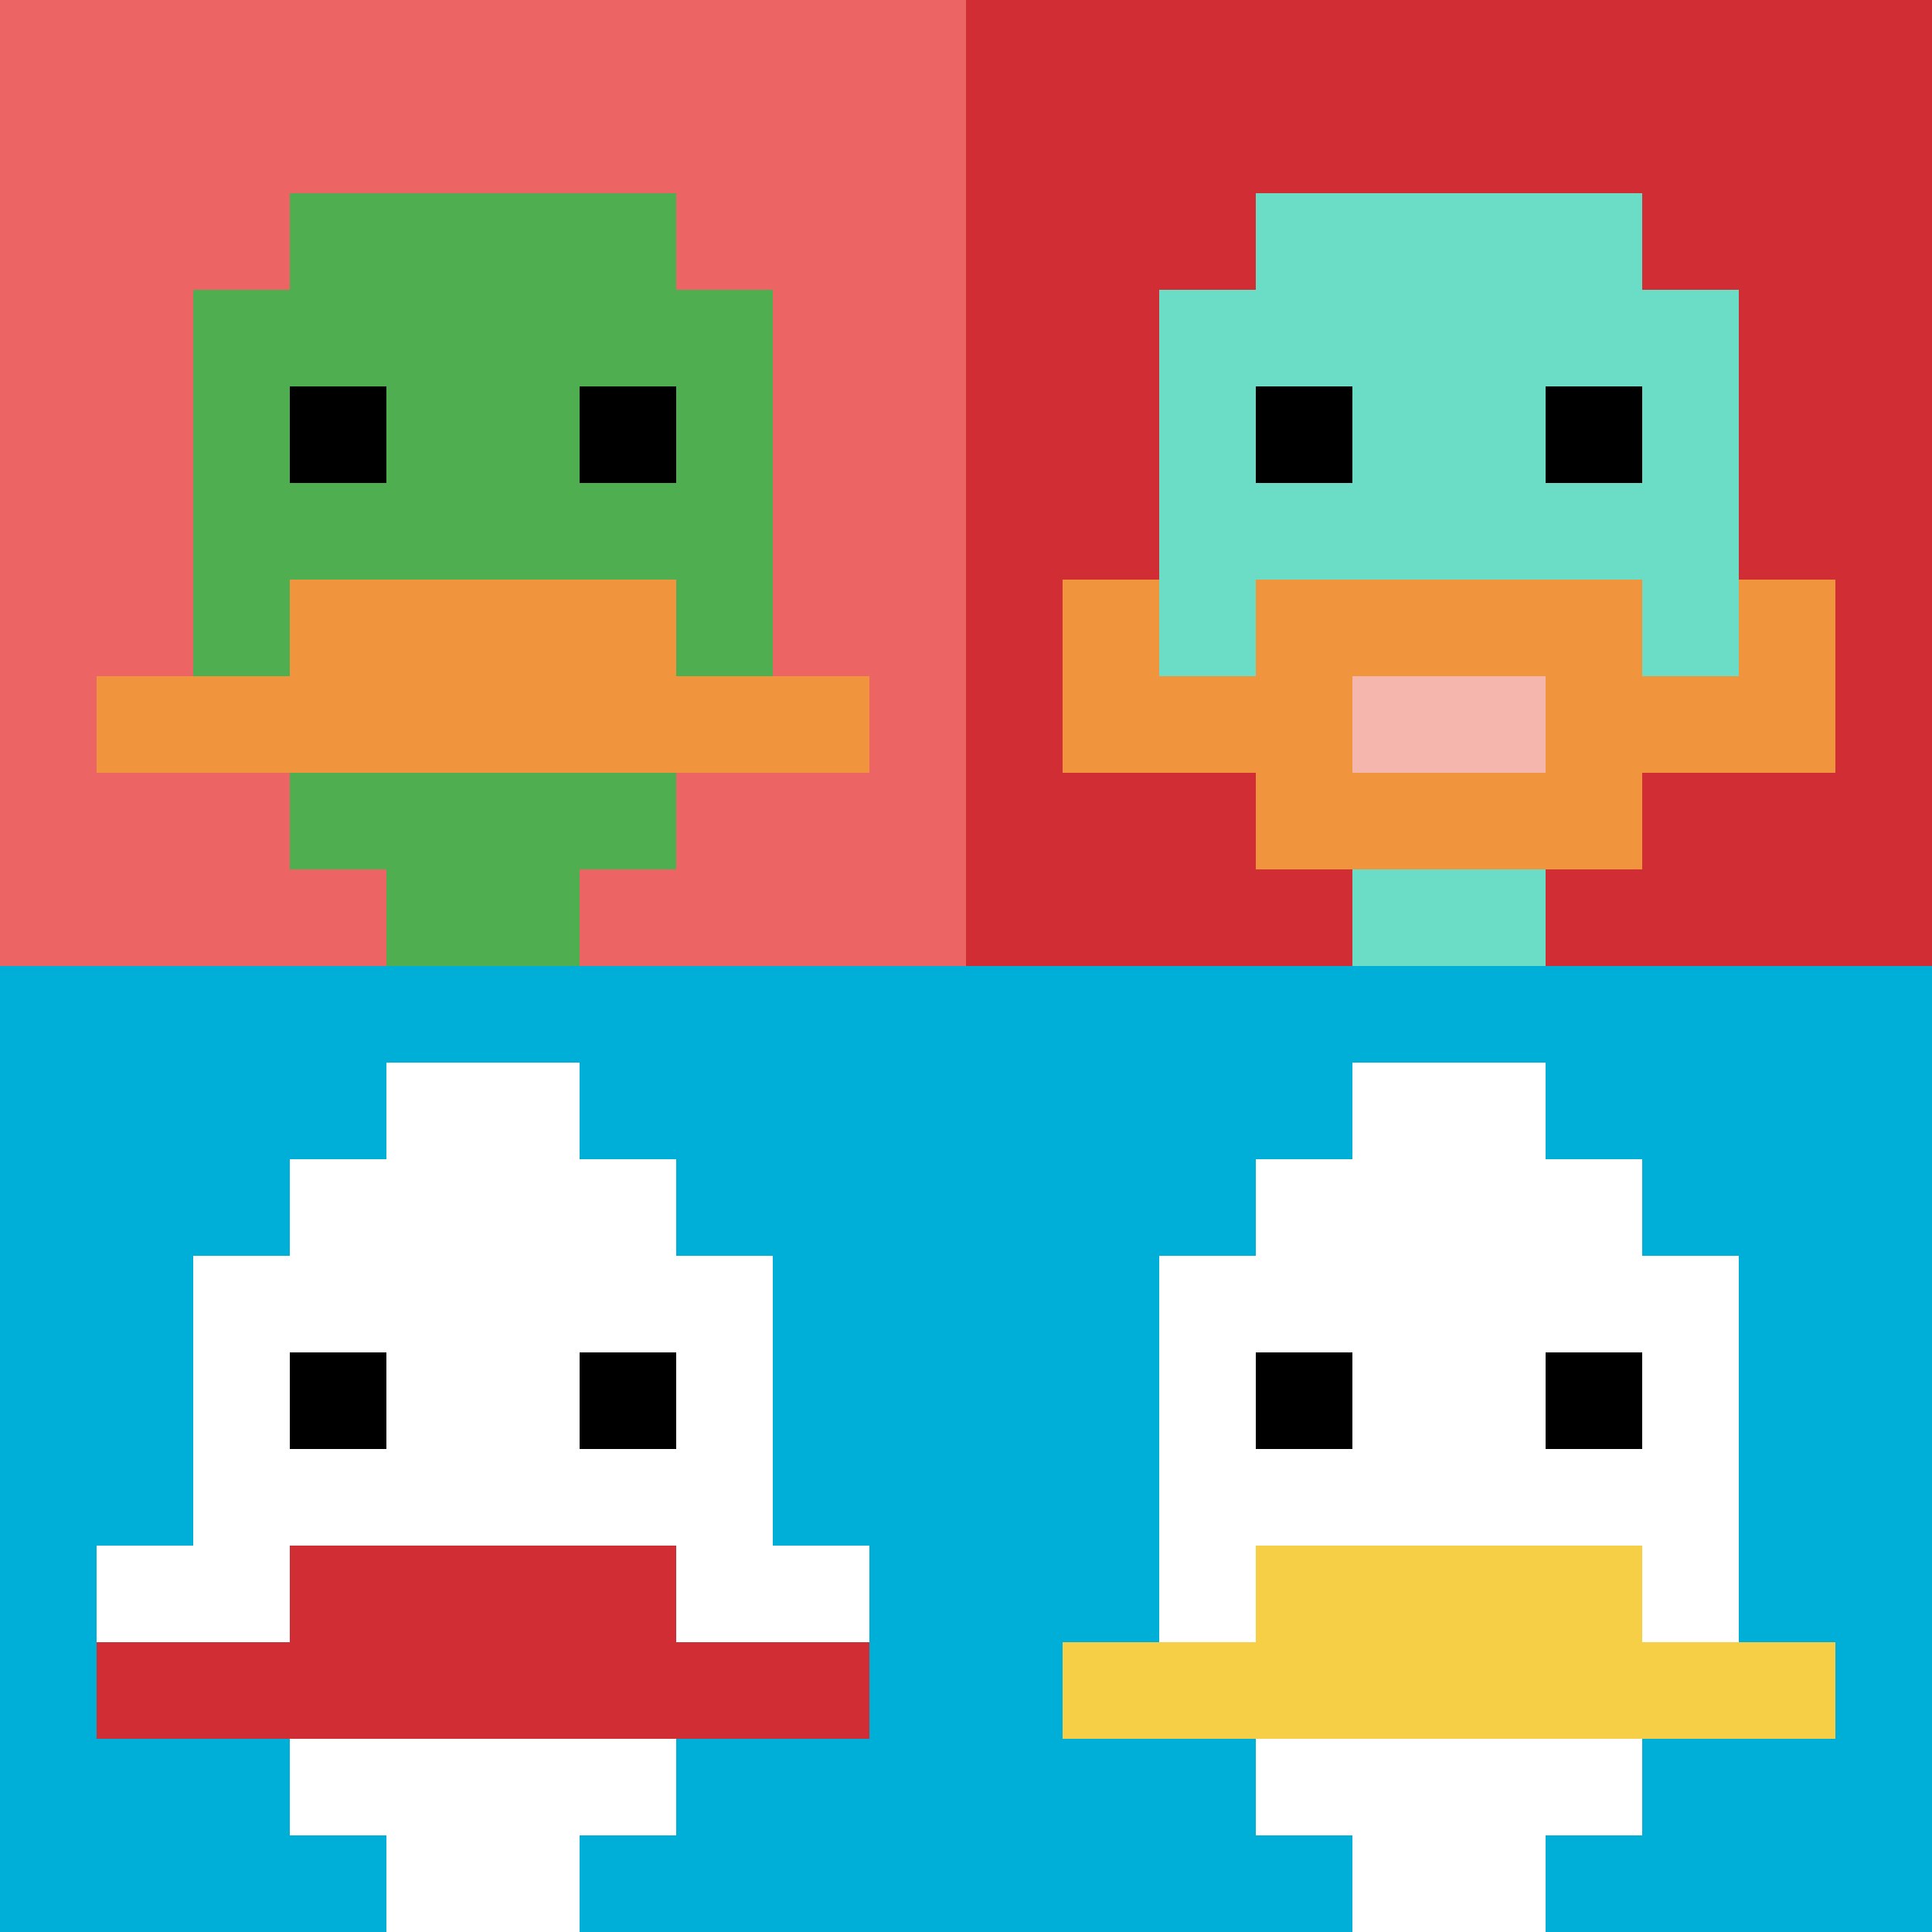 <svg xmlns="http://www.w3.org/2000/svg" version="1.1" width="691" height="691"><title>'goose-pfp-200648' by Dmitri Cherniak</title><desc>seed=200648
backgroundColor=#ffffff
padding=20
innerPadding=0
timeout=500
dimension=2
border=false
Save=function(){return n.handleSave()}
frame=29

Rendered at Mon Sep 09 2024 18:49:03 GMT+0200 (Midden-Europese zomertijd)
Generated in &lt;1ms
</desc><defs></defs><rect width="100%" height="100%" fill="#ffffff"></rect><g><g id="0-0"><rect x="0" y="0" height="345.5" width="345.5" fill="#EC6463"></rect><g><rect id="0-0-3-2-4-7" x="103.65" y="69.1" width="138.2" height="241.85" fill="#4FAE4F"></rect><rect id="0-0-2-3-6-5" x="69.1" y="103.65" width="207.3" height="172.75" fill="#4FAE4F"></rect><rect id="0-0-4-8-2-2" x="138.2" y="276.4" width="69.1" height="69.1" fill="#4FAE4F"></rect><rect id="0-0-1-7-8-1" x="34.55" y="241.85" width="276.4" height="34.55" fill="#F0943E"></rect><rect id="0-0-3-6-4-2" x="103.65" y="207.3" width="138.2" height="69.1" fill="#F0943E"></rect><rect id="0-0-3-4-1-1" x="103.65" y="138.2" width="34.55" height="34.55" fill="#000000"></rect><rect id="0-0-6-4-1-1" x="207.3" y="138.2" width="34.55" height="34.55" fill="#000000"></rect></g><rect x="0" y="0" stroke="white" stroke-width="0" height="345.5" width="345.5" fill="none"></rect></g><g id="1-0"><rect x="345.5" y="0" height="345.5" width="345.5" fill="#D12D35"></rect><g><rect id="345.5-0-3-2-4-7" x="449.15" y="69.1" width="138.2" height="241.85" fill="#6BDCC5"></rect><rect id="345.5-0-2-3-6-5" x="414.6" y="103.65" width="207.3" height="172.75" fill="#6BDCC5"></rect><rect id="345.5-0-4-8-2-2" x="483.7" y="276.4" width="69.1" height="69.1" fill="#6BDCC5"></rect><rect id="345.5-0-1-7-8-1" x="380.05" y="241.85" width="276.4" height="34.55" fill="#F0943E"></rect><rect id="345.5-0-3-6-4-3" x="449.15" y="207.3" width="138.2" height="103.65" fill="#F0943E"></rect><rect id="345.5-0-4-7-2-1" x="483.7" y="241.85" width="69.1" height="34.55" fill="#F4B6AD"></rect><rect id="345.5-0-1-6-1-2" x="380.05" y="207.3" width="34.55" height="69.1" fill="#F0943E"></rect><rect id="345.5-0-8-6-1-2" x="621.9" y="207.3" width="34.55" height="69.1" fill="#F0943E"></rect><rect id="345.5-0-3-4-1-1" x="449.15" y="138.2" width="34.55" height="34.55" fill="#000000"></rect><rect id="345.5-0-6-4-1-1" x="552.8" y="138.2" width="34.55" height="34.55" fill="#000000"></rect></g><rect x="345.5" y="0" stroke="white" stroke-width="0" height="345.5" width="345.5" fill="none"></rect></g><g id="0-1"><rect x="0" y="345.5" height="345.5" width="345.5" fill="#00AFD7"></rect><g><rect id="0-345.5-3-2-4-7" x="103.65" y="414.6" width="138.2" height="241.85" fill="#ffffff"></rect><rect id="0-345.5-2-3-6-5" x="69.1" y="449.15" width="207.3" height="172.75" fill="#ffffff"></rect><rect id="0-345.5-4-8-2-2" x="138.2" y="621.9" width="69.1" height="69.1" fill="#ffffff"></rect><rect id="0-345.5-1-6-8-1" x="34.55" y="552.8" width="276.4" height="34.55" fill="#ffffff"></rect><rect id="0-345.5-1-7-8-1" x="34.55" y="587.35" width="276.4" height="34.55" fill="#D12D35"></rect><rect id="0-345.5-3-6-4-2" x="103.65" y="552.8" width="138.2" height="69.1" fill="#D12D35"></rect><rect id="0-345.5-3-4-1-1" x="103.65" y="483.7" width="34.55" height="34.55" fill="#000000"></rect><rect id="0-345.5-6-4-1-1" x="207.3" y="483.7" width="34.55" height="34.55" fill="#000000"></rect><rect id="0-345.5-4-1-2-2" x="138.2" y="380.05" width="69.1" height="69.1" fill="#ffffff"></rect></g><rect x="0" y="345.5" stroke="white" stroke-width="0" height="345.5" width="345.5" fill="none"></rect></g><g id="1-1"><rect x="345.5" y="345.5" height="345.5" width="345.5" fill="#00AFD7"></rect><g><rect id="345.5-345.5-3-2-4-7" x="449.15" y="414.6" width="138.2" height="241.85" fill="#ffffff"></rect><rect id="345.5-345.5-2-3-6-5" x="414.6" y="449.15" width="207.3" height="172.75" fill="#ffffff"></rect><rect id="345.5-345.5-4-8-2-2" x="483.7" y="621.9" width="69.1" height="69.1" fill="#ffffff"></rect><rect id="345.5-345.5-1-7-8-1" x="380.05" y="587.35" width="276.4" height="34.55" fill="#F7CF46"></rect><rect id="345.5-345.5-3-6-4-2" x="449.15" y="552.8" width="138.2" height="69.1" fill="#F7CF46"></rect><rect id="345.5-345.5-3-4-1-1" x="449.15" y="483.7" width="34.55" height="34.55" fill="#000000"></rect><rect id="345.5-345.5-6-4-1-1" x="552.8" y="483.7" width="34.55" height="34.55" fill="#000000"></rect><rect id="345.5-345.5-4-1-2-2" x="483.7" y="380.05" width="69.1" height="69.1" fill="#ffffff"></rect></g><rect x="345.5" y="345.5" stroke="white" stroke-width="0" height="345.5" width="345.5" fill="none"></rect></g></g></svg>